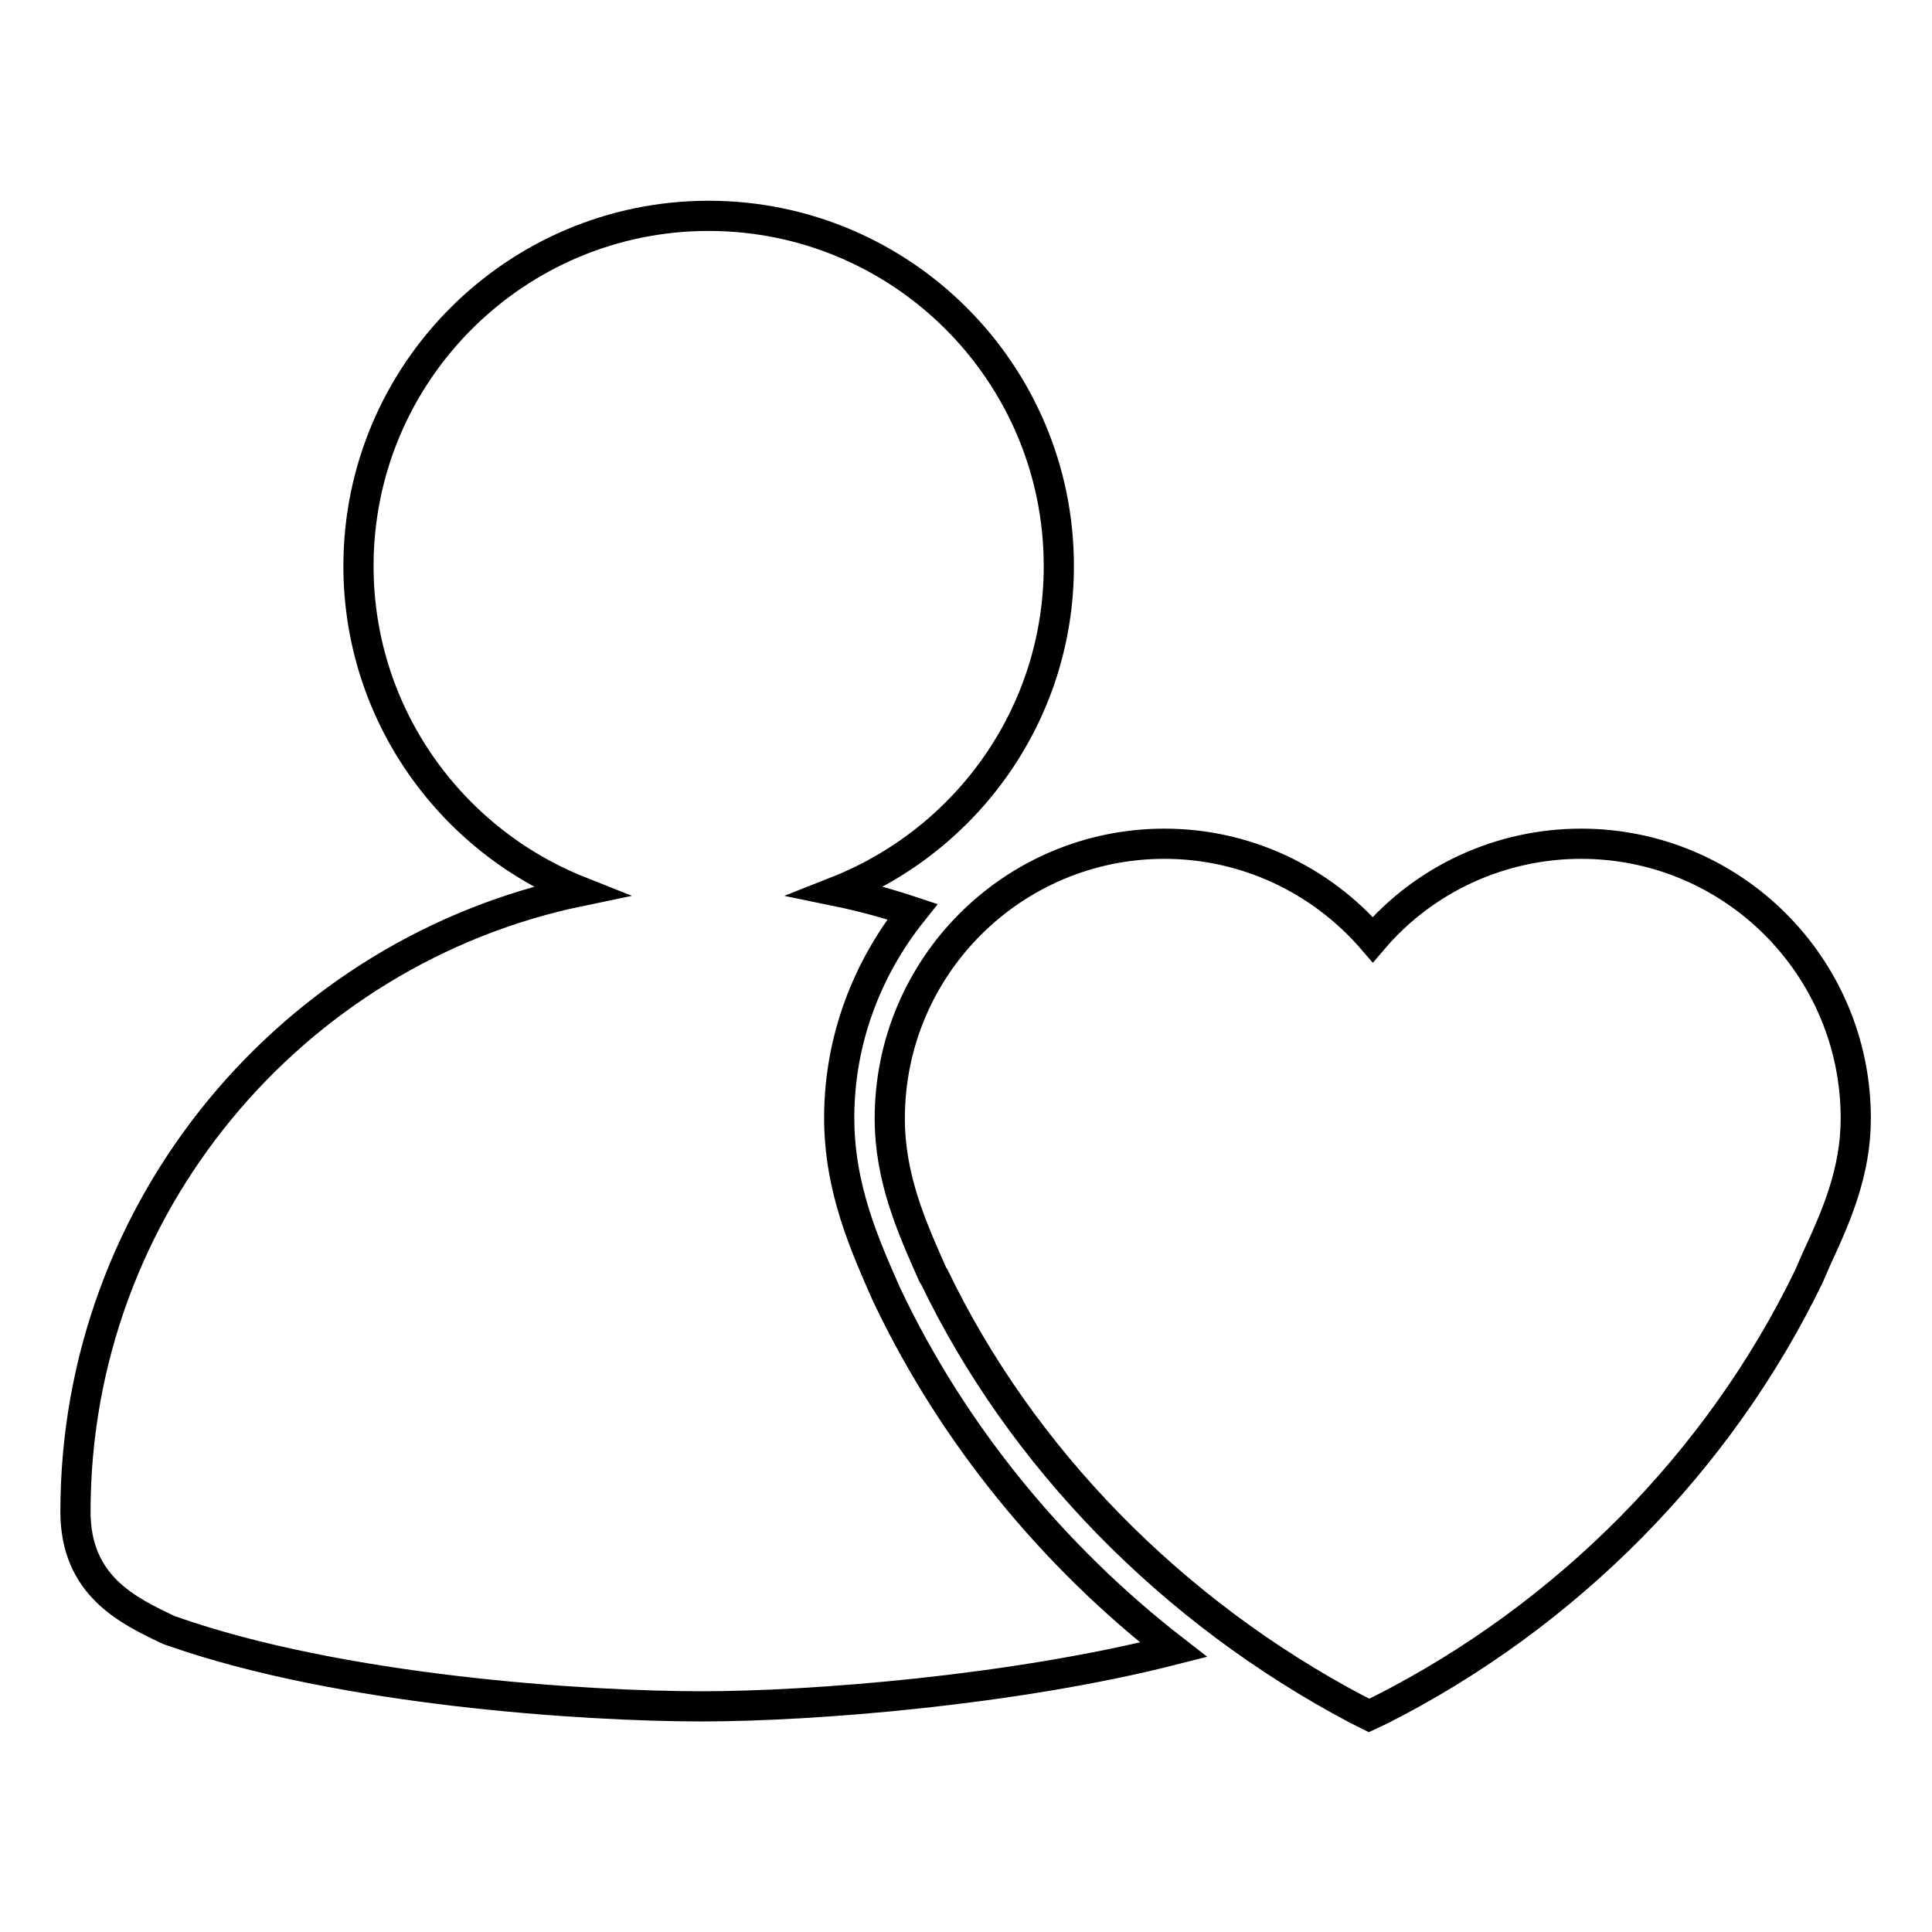<?xml version="1.0" encoding="utf-8"?>
<!-- Svg Vector Icons : http://www.onlinewebfonts.com/icon -->
<!DOCTYPE svg PUBLIC "-//W3C//DTD SVG 1.1//EN" "http://www.w3.org/Graphics/SVG/1.1/DTD/svg11.dtd">
<svg version="1.1" xmlns="http://www.w3.org/2000/svg" xmlns:xlink="http://www.w3.org/1999/xlink" x="0px" y="0px" viewBox="0 0 256 256" enable-background="new 0 0 256 256" xml:space="preserve">
<g> <path stroke-width="4" fill-opacity="0" stroke="#000000"  d="M181.4,227.3l-1.6-0.8c-24.6-13-44.5-33.4-56-57.3l-0.2-0.3c-2.8-6.3-5.7-12.8-5.7-20.7 c0-20.1,16.3-36.4,36.4-36.4c10.7,0,20.7,4.7,27.6,12.7c6.9-8.1,17-12.7,27.6-12.7c20.1,0,36.4,16.3,36.4,36.4 c0,7.1-2.6,13-5.2,18.6l-1,2.3c-11.9,24.6-32.1,45-56.8,57.5L181.4,227.3z M117.7,172l-0.2-0.4c-2.9-6.6-6.3-14.1-6.3-23.5 c0-10.3,3.7-19.8,9.7-27.3c-3.3-1.1-6.6-2-10-2.7c17.2-6.8,29.4-23.5,29.4-43.1c0-25.6-20.8-46.4-46.4-46.4 c-25.6,0-46.4,20.8-46.4,46.4c0,19.6,12.2,36.3,29.3,43.1C38.8,126,10,159.9,10,200.3c0,9.8,6.9,13.1,12.4,15.7l0.3,0.1 c22.4,7.9,54.7,10,70.3,10c14.6,0,41.3-2.1,62.5-7.5C139.4,206.1,126.3,190,117.7,172L117.7,172z"/></g>
</svg>
